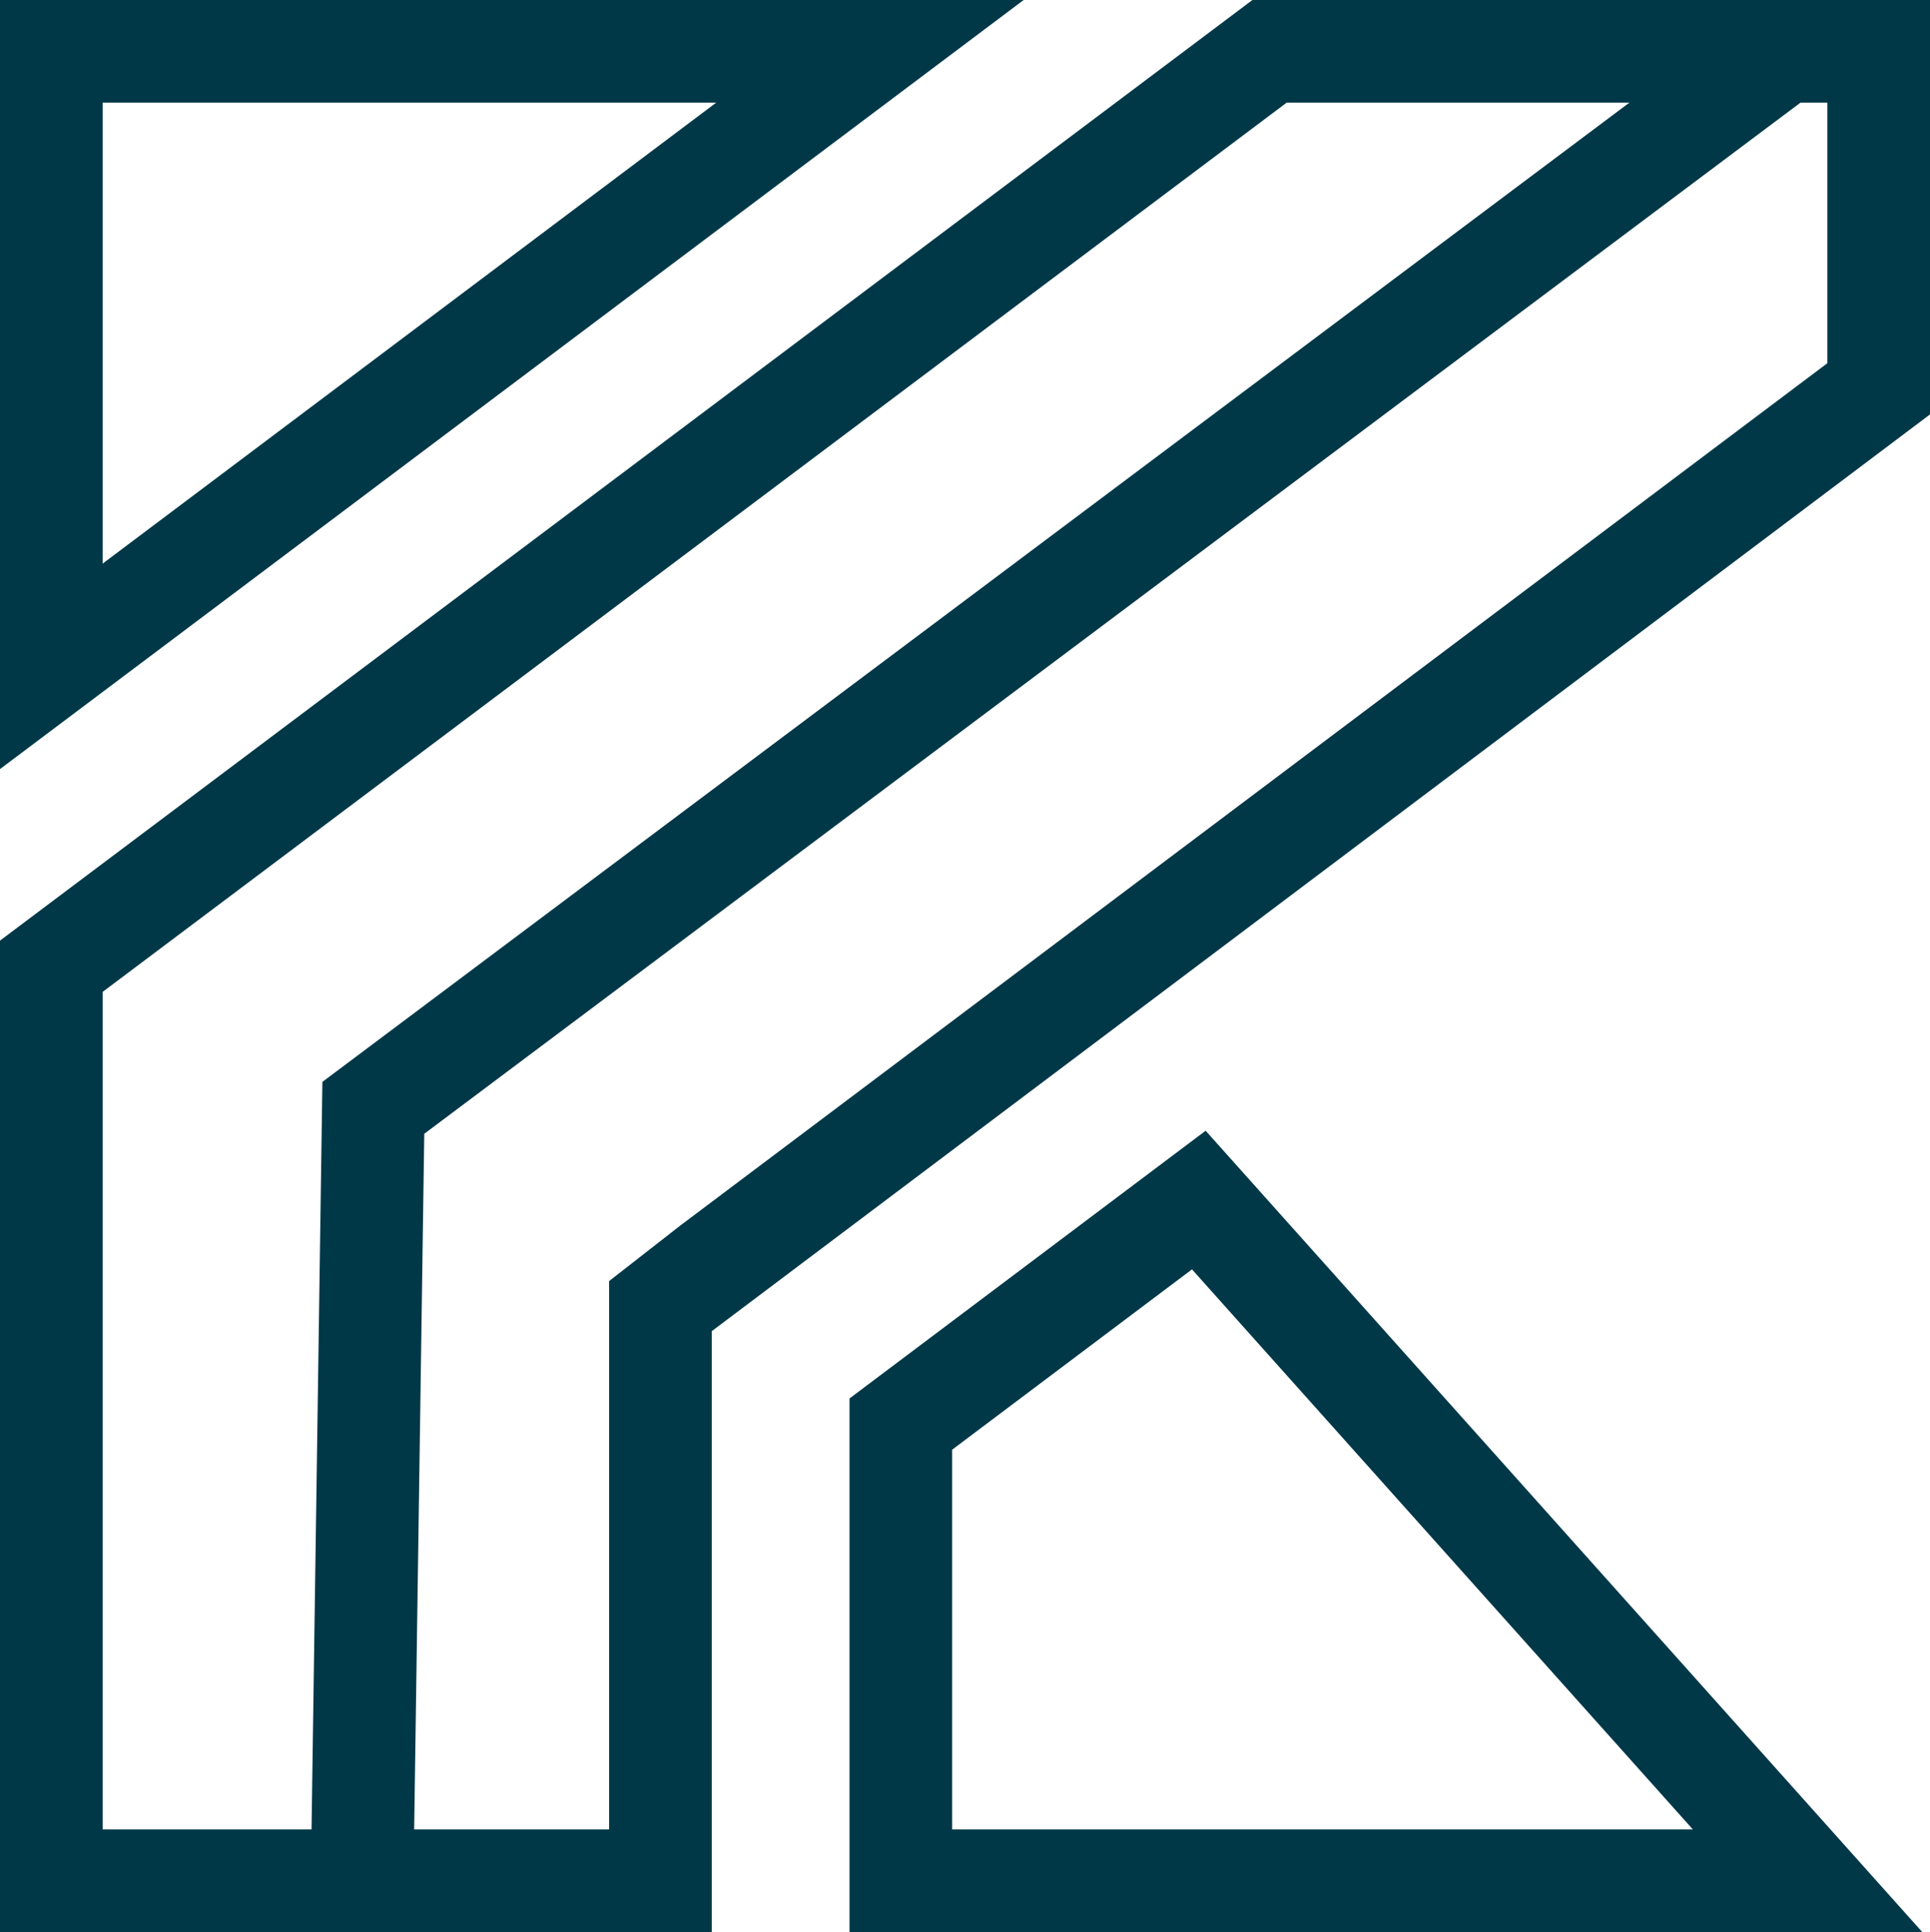 <?xml version="1.0" encoding="UTF-8"?>
<svg id="Ebene_2" data-name="Ebene 2" xmlns="http://www.w3.org/2000/svg" viewBox="0 0 792.43 793.4">
  <defs>
    <style>
      .cls-1 {
        fill: #003848;
        stroke-width: 0px;
      }
    </style>
  </defs>
  <g id="Ebene_1-2" data-name="Ebene 1">
    <g>
      <path class="cls-1" d="M0,315.82V0h420.3L0,315.82ZM42.14,42.14v189.31L294.07,42.14H42.14Z"/>
      <path class="cls-1" d="M789.26,793.4h-440.46v-219.12l146.22-109.94,294.24,329.07ZM390.94,751.26h304.12l-205.65-229.99-98.47,74.05v155.95Z"/>
      <polygon class="cls-1" points="169.74 772.64 127.61 772.03 132.37 444.28 719.63 4.21 744.89 37.93 174.2 465.59 169.74 772.64"/>
      <path class="cls-1" d="M292.23,793.4H0v-407.14L514.23,0h278.2v170.19l-500.2,376.46v246.75ZM42.14,751.26h207.96v-225.19l29.29-22.85,470.91-354.08V42.14h-222L42.14,407.32v343.95Z"/>
    </g>
  </g>
</svg>